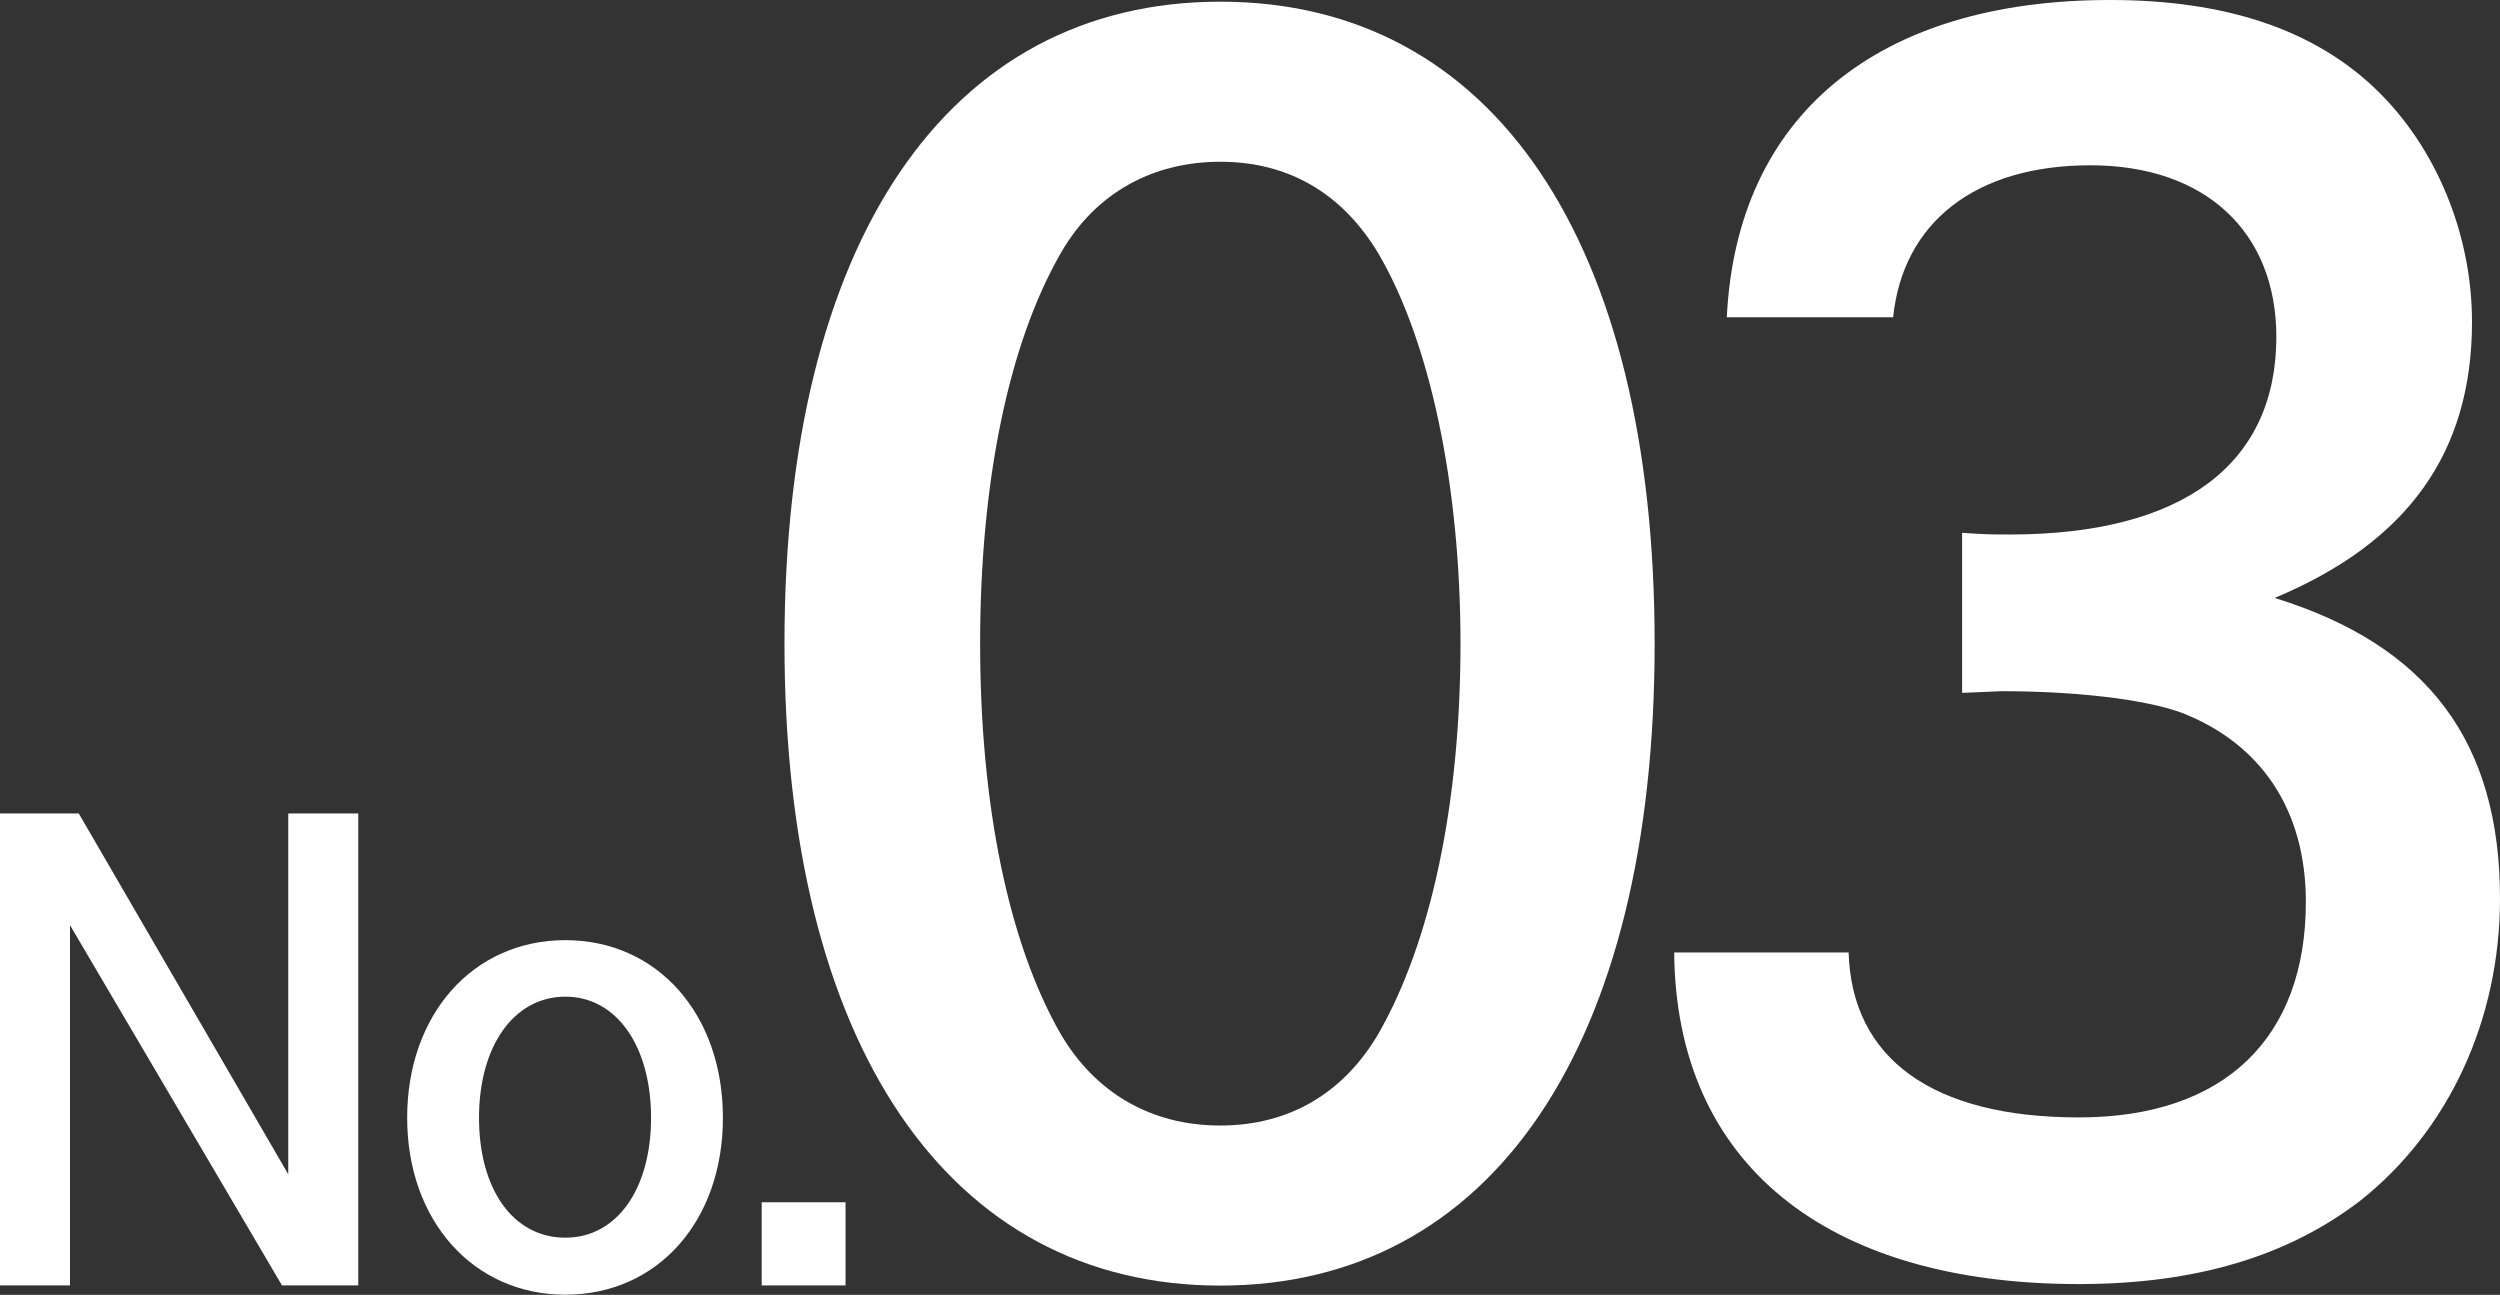 <?xml version="1.0" encoding="UTF-8"?>
<svg id="_レイヤー_2" data-name="レイヤー 2" xmlns="http://www.w3.org/2000/svg" viewBox="0 0 148.22 76.77">
  <rect x="0" y="0" width="148.22" height="76.77" fill="#333333" stroke="none"/>
  <defs>
    <style>
      .cls-1 {
        fill: #fff;
      }
    </style>
  </defs>
  <g id="_本文" data-name="本文">
    <g>
      <g>
        <path class="cls-1" d="M98.1,38.16c0,23.82-9.65,38.06-25.75,38.06s-25.84-14.24-25.84-38.06S56.16.1,72.35.1s25.75,14.24,25.75,38.06ZM62.89,15.01c-3.12,5.42-4.78,13.66-4.78,23.15s1.66,17.72,4.78,23.15c2.05,3.49,5.36,5.42,9.46,5.42s7.31-1.94,9.36-5.42c3.12-5.42,4.88-13.66,4.88-23.15s-1.85-18.01-4.88-23.15c-2.15-3.58-5.36-5.42-9.36-5.42s-7.41,1.84-9.46,5.42Z"/>
        <path class="cls-1" d="M102.38,18.79c.59-11.91,8.87-18.79,22.72-18.79,6.83,0,12.09,1.74,15.8,5.33,3.51,3.39,5.66,8.52,5.66,13.75,0,7.75-3.8,13.07-11.7,16.37,9.07,2.81,13.36,8.52,13.36,17.82,0,7.17-3.02,13.75-8.29,17.92-4.29,3.29-9.75,4.94-16.68,4.94-15.02,0-23.89-7.17-23.99-19.66h10.34c.19,6.29,4.97,9.78,13.65,9.78s13.46-4.75,13.46-12.78c0-5.42-2.63-9.39-7.41-11.23-2.15-.77-6.14-1.26-10.63-1.26l-2.34.1v-9.49c1.37.1,1.95.1,2.83.1,10.24,0,15.8-4.16,15.8-11.72,0-6.2-4.19-10.17-11.02-10.17s-11.12,3.39-11.7,9.01h-9.85Z"/>
      </g>
      <g>
        <path class="cls-1" d="M4.67,48.23l12.42,21.39v-21.39h4.15v27.98h-4.52l-12.57-21.36v21.36H0v-27.98h4.67Z"/>
        <path class="cls-1" d="M33.52,55.74c5.45,0,9.34,4.38,9.34,10.53s-3.89,10.49-9.34,10.49-9.38-4.38-9.38-10.49,3.89-10.53,9.38-10.53ZM33.52,73.38c3.04,0,5.08-2.87,5.08-7.11s-2.04-7.18-5.08-7.18-5.12,2.91-5.12,7.18,2.04,7.11,5.12,7.11Z"/>
        <path class="cls-1" d="M50.13,71.28v4.93h-4.97v-4.93h4.97Z"/>
      </g>
    </g>
  </g>
</svg>